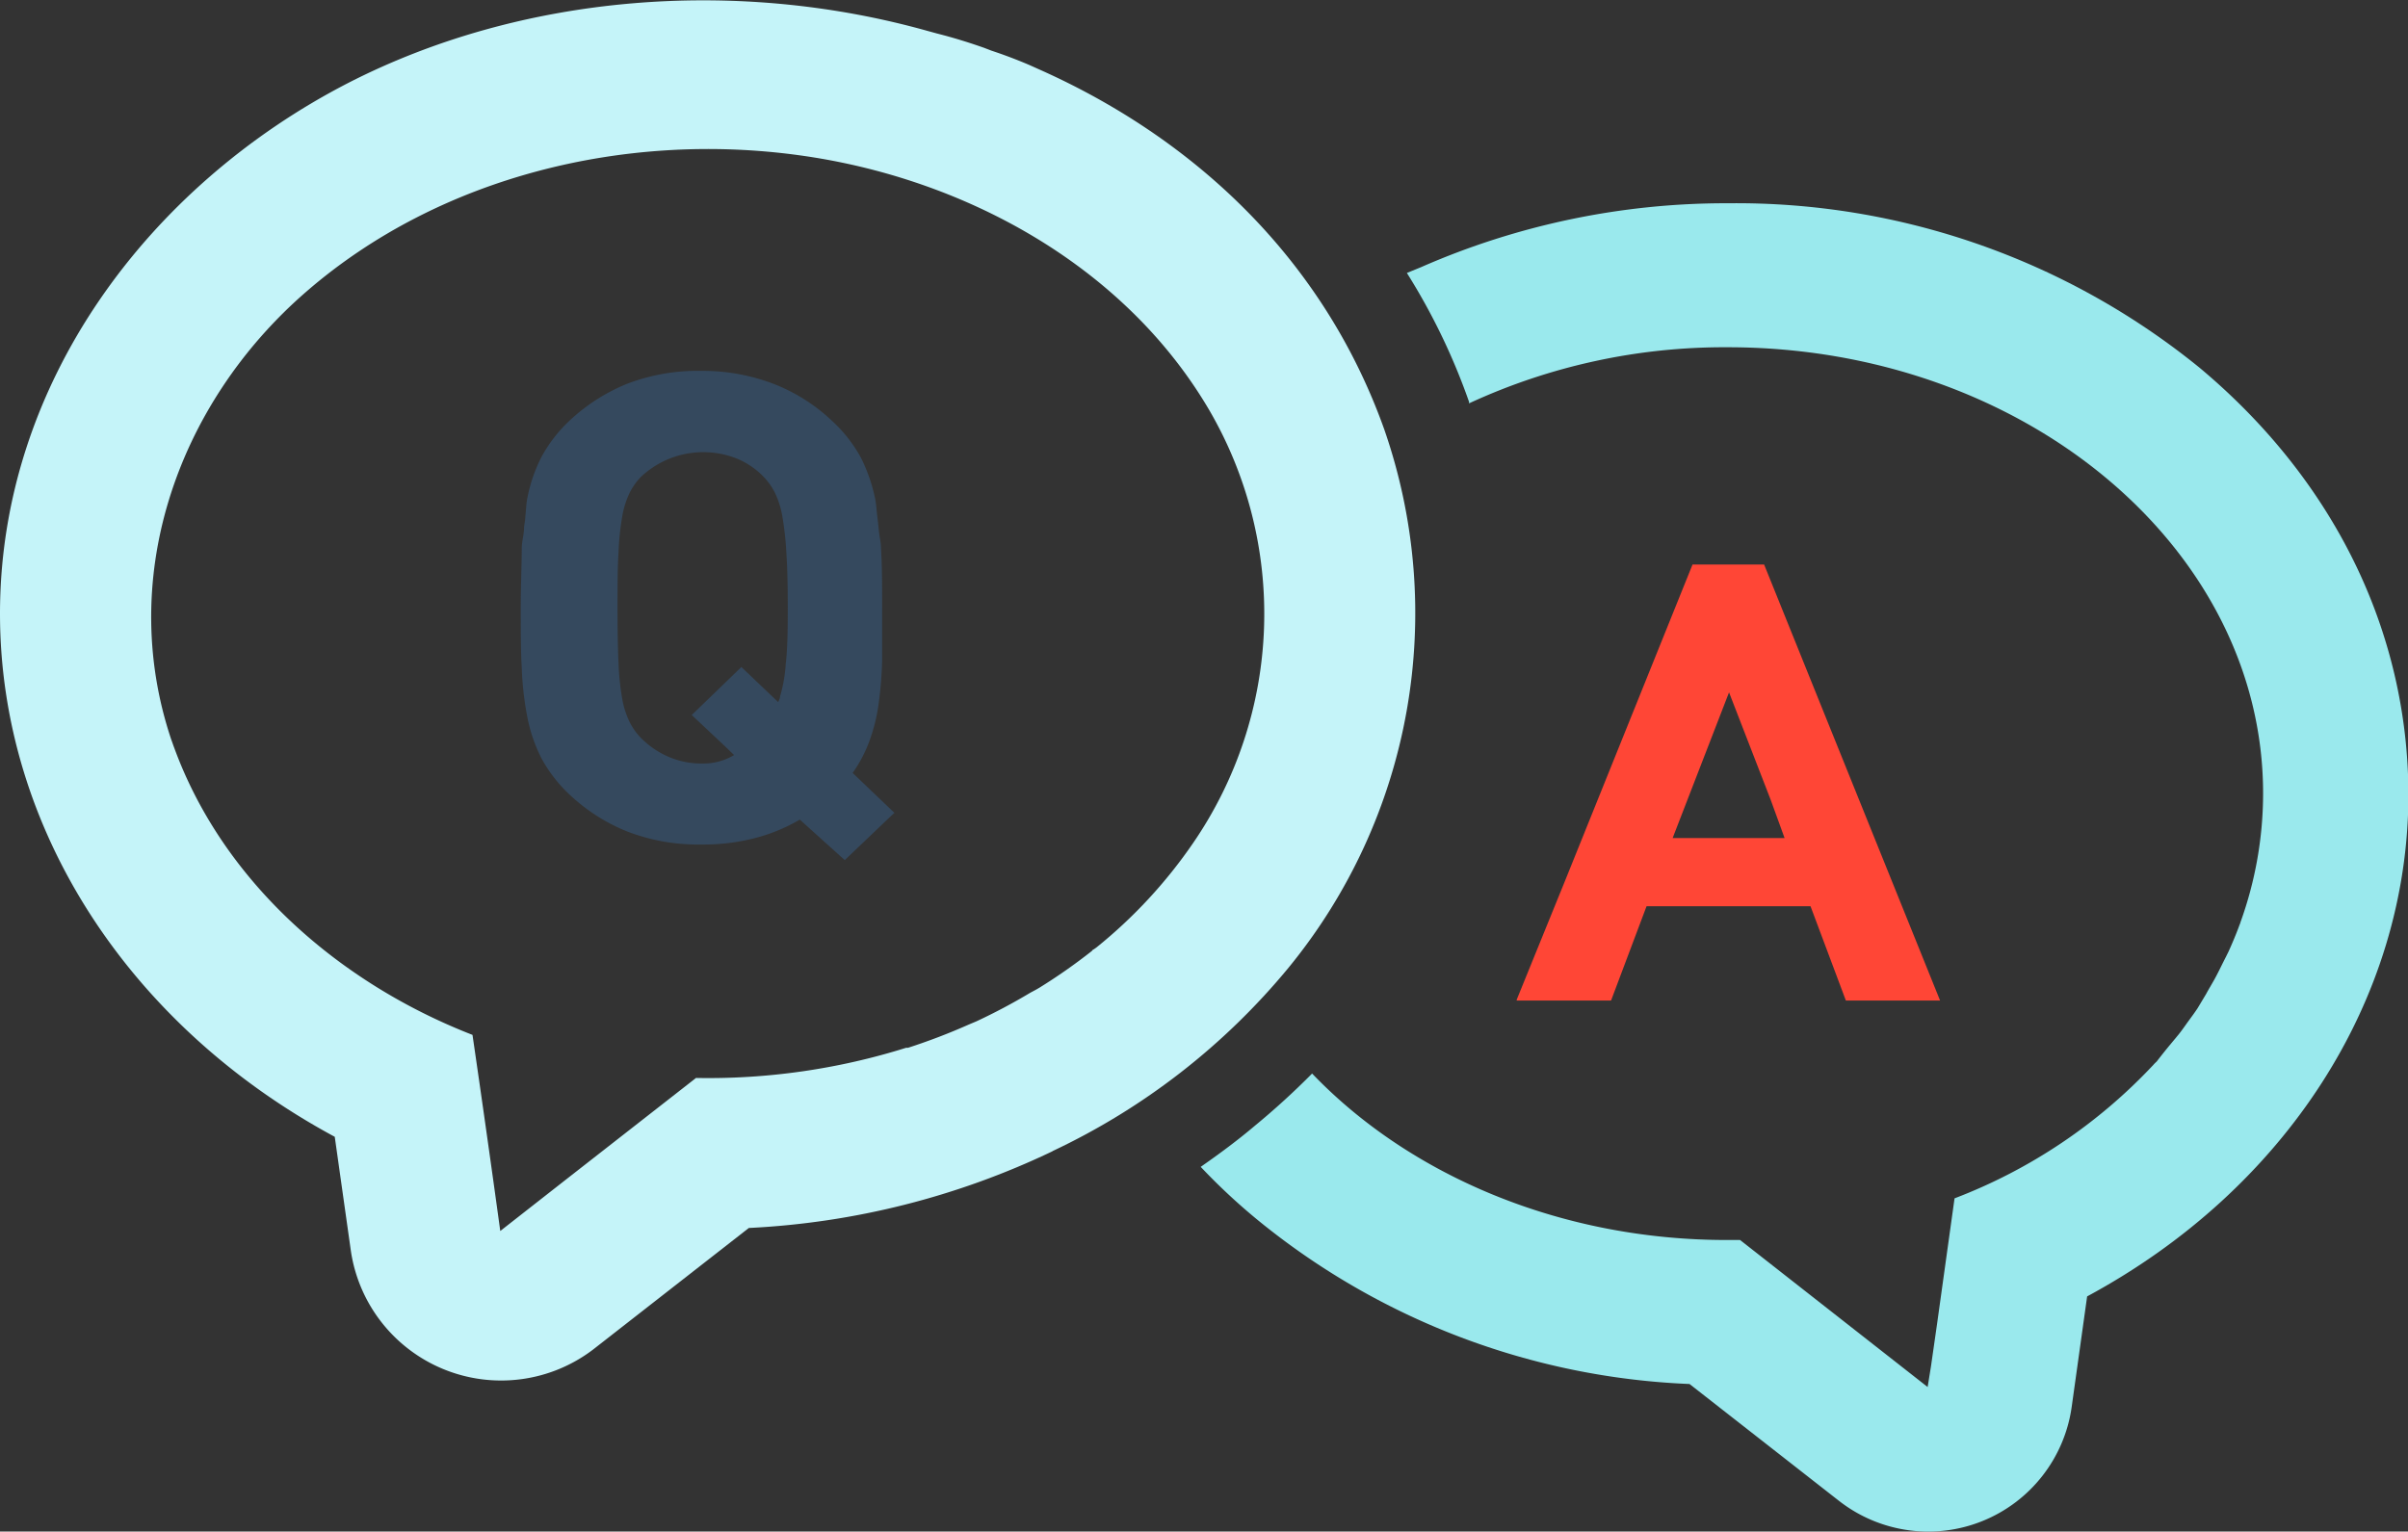 <svg xmlns="http://www.w3.org/2000/svg" viewBox="0 0 168.18 107"><rect x="0" y="0" width="168.18" height="107" fill="#333333" stroke="none"/><defs><style>.cls-1{fill:#c5f4f9;}.cls-2{fill:#9ae9ed;}.cls-3{fill:#ff4636;}.cls-4{fill:#35495e;}</style></defs><g id="レイヤー_2" data-name="レイヤー 2"><g id="レイヤー_1-2" data-name="レイヤー 1"><path class="cls-1" d="M73.51,80.42A47.69,47.69,0,0,0,90,67.6,39.1,39.1,0,0,0,96.68,30C92.46,18.17,83.54,9.78,72.76,4.93l-.87-.39q-1.31-.56-2.64-1l-.52-.2c-1.08-.38-2.18-.72-3.29-1l-.62-.17C51.44-1.59,36.46-.43,24.31,5.8,10.34,13,0,26.8,0,42.87c0,15,9,28.8,23.38,36.55l1.13,8A10.61,10.61,0,0,0,41.4,94.3l10.9-8.51a55.36,55.36,0,0,0,21.21-5.36Zm2.77-14A39.27,39.27,0,0,1,72.6,69c-.21.13-.43.24-.65.36a41.06,41.06,0,0,1-3.77,2l-.5.21a43,43,0,0,1-4.26,1.63l-.13,0a46.18,46.18,0,0,1-14.68,2.11l-9.15,7.15L34.94,86Q34,79.15,33,72.3c-9.23-3.59-17.39-10.62-20.84-20.08L11.72,51c.08.24.46,1.28.44,1.24-4.18-11.6.15-24,9.24-31.87,9.31-8.07,22.29-11.18,34.37-9.53,11.4,1.55,22.63,7.59,28.61,17.68a28.28,28.28,0,0,1-1.06,30.39,34.1,34.1,0,0,1-6.74,7.28A3.3,3.3,0,0,1,76.28,66.39Z"/><path class="cls-2" d="M153.61,25.68a51.29,51.29,0,0,0-32.9-11.48,53,53,0,0,0-21.45,4.46l-1,.41h0l0,0a44.6,44.6,0,0,1,4.34,9,.14.14,0,0,1,0,.06h0l0,.05a42.47,42.47,0,0,1,18.08-3.92c20.64,0,37.38,14,37.38,31.17a26.55,26.55,0,0,1-1.58,9,.85.85,0,0,1-.06.17c-.23.63-.49,1.25-.77,1.87-.13.27-.27.54-.4.8s-.39.8-.61,1.19-.38.65-.57,1l-.6,1c-.2.3-.4.57-.62.87s-.48.69-.74,1l-.49.59c-.35.42-.69.85-1,1.25a2.28,2.28,0,0,0-.22.22,37.17,37.17,0,0,1-13.89,9.33l-1.22,8.76-.43,3-.23,1.42L121.53,86.63l-.82,0C109,86.66,98.44,82.1,91.64,75a53,53,0,0,1-4,3.65c-1.18,1-2.42,1.92-3.68,2.8l-.1.07h0l0,0a42.68,42.68,0,0,0,4,3.73A50.92,50.92,0,0,0,118,96.69l10.46,8.18a10.12,10.12,0,0,0,16.23-6.57l1.08-7.73c13.82-7.45,22.44-20.69,22.44-35.09C168.18,44.1,163,33.52,153.61,25.68Z"/><path class="cls-3" d="M112.52,69.9,115,63.31h11.45l2.47,6.59h6.58L123.21,39.44h-5L109.3,61.55l-3.37,8.29h0l0,.06Zm12.12-11.35h-5.82l-2,0,3.94-10.18,2.91,7.51Z"/><path class="cls-4" d="M59.55,54a9.56,9.56,0,0,0,1.19-2.28,12.49,12.49,0,0,0,.63-2.58,27.39,27.39,0,0,0,.24-3c0-1.1,0-2.3,0-3.61,0-1.55,0-3-.08-4.2,0-.46-.11-.84-.15-1.27s-.07-.68-.11-1-.07-.82-.14-1.18a11.58,11.58,0,0,0-1-2.9,10,10,0,0,0-2-2.56,12.56,12.56,0,0,0-3.94-2.54A13.83,13.83,0,0,0,49,25.91a13.78,13.78,0,0,0-5.17.89,13,13,0,0,0-4,2.54,10,10,0,0,0-2,2.56,10.8,10.8,0,0,0-1,2.9c-.08.39-.09.86-.14,1.28,0,.26-.07.51-.09.78,0,.47-.14.88-.16,1.39,0,1.25-.07,2.65-.07,4.2s0,3,.07,4.2a22.14,22.14,0,0,0,.39,3.45,10.8,10.8,0,0,0,1,2.9,10,10,0,0,0,2,2.56,12.84,12.84,0,0,0,4,2.54A13.78,13.78,0,0,0,49,59a14.32,14.32,0,0,0,3.77-.46,12.18,12.18,0,0,0,3.09-1.28L59,60.09l3.3-3.15.17-.15h0l0,0Zm-4.68-7.51a10.3,10.3,0,0,1-.39,2.17c0,.13-.08.27-.13.39l-2.57-2.45-3.31,3.2-.16.15h0l0,0,2.37,2.23.59.57a4.14,4.14,0,0,1-2.2.59,5.74,5.74,0,0,1-2.47-.51,6.12,6.12,0,0,1-1.84-1.28,4.37,4.37,0,0,1-.79-1.12,6.19,6.19,0,0,1-.51-1.59,18.18,18.18,0,0,1-.26-2.52c-.05-1-.07-2.31-.07-3.86s0-2.84.07-3.86a18.52,18.52,0,0,1,.26-2.53,6.28,6.28,0,0,1,.51-1.63,4.55,4.55,0,0,1,.79-1.12,6.35,6.35,0,0,1,6.78-1.25,5.51,5.51,0,0,1,1.8,1.25,4.55,4.55,0,0,1,.79,1.12,6.28,6.28,0,0,1,.51,1.63,21.8,21.8,0,0,1,.28,2.53c.07,1,.1,2.31.1,3.86S55,45.43,54.87,46.45Z"/></g></g></svg>